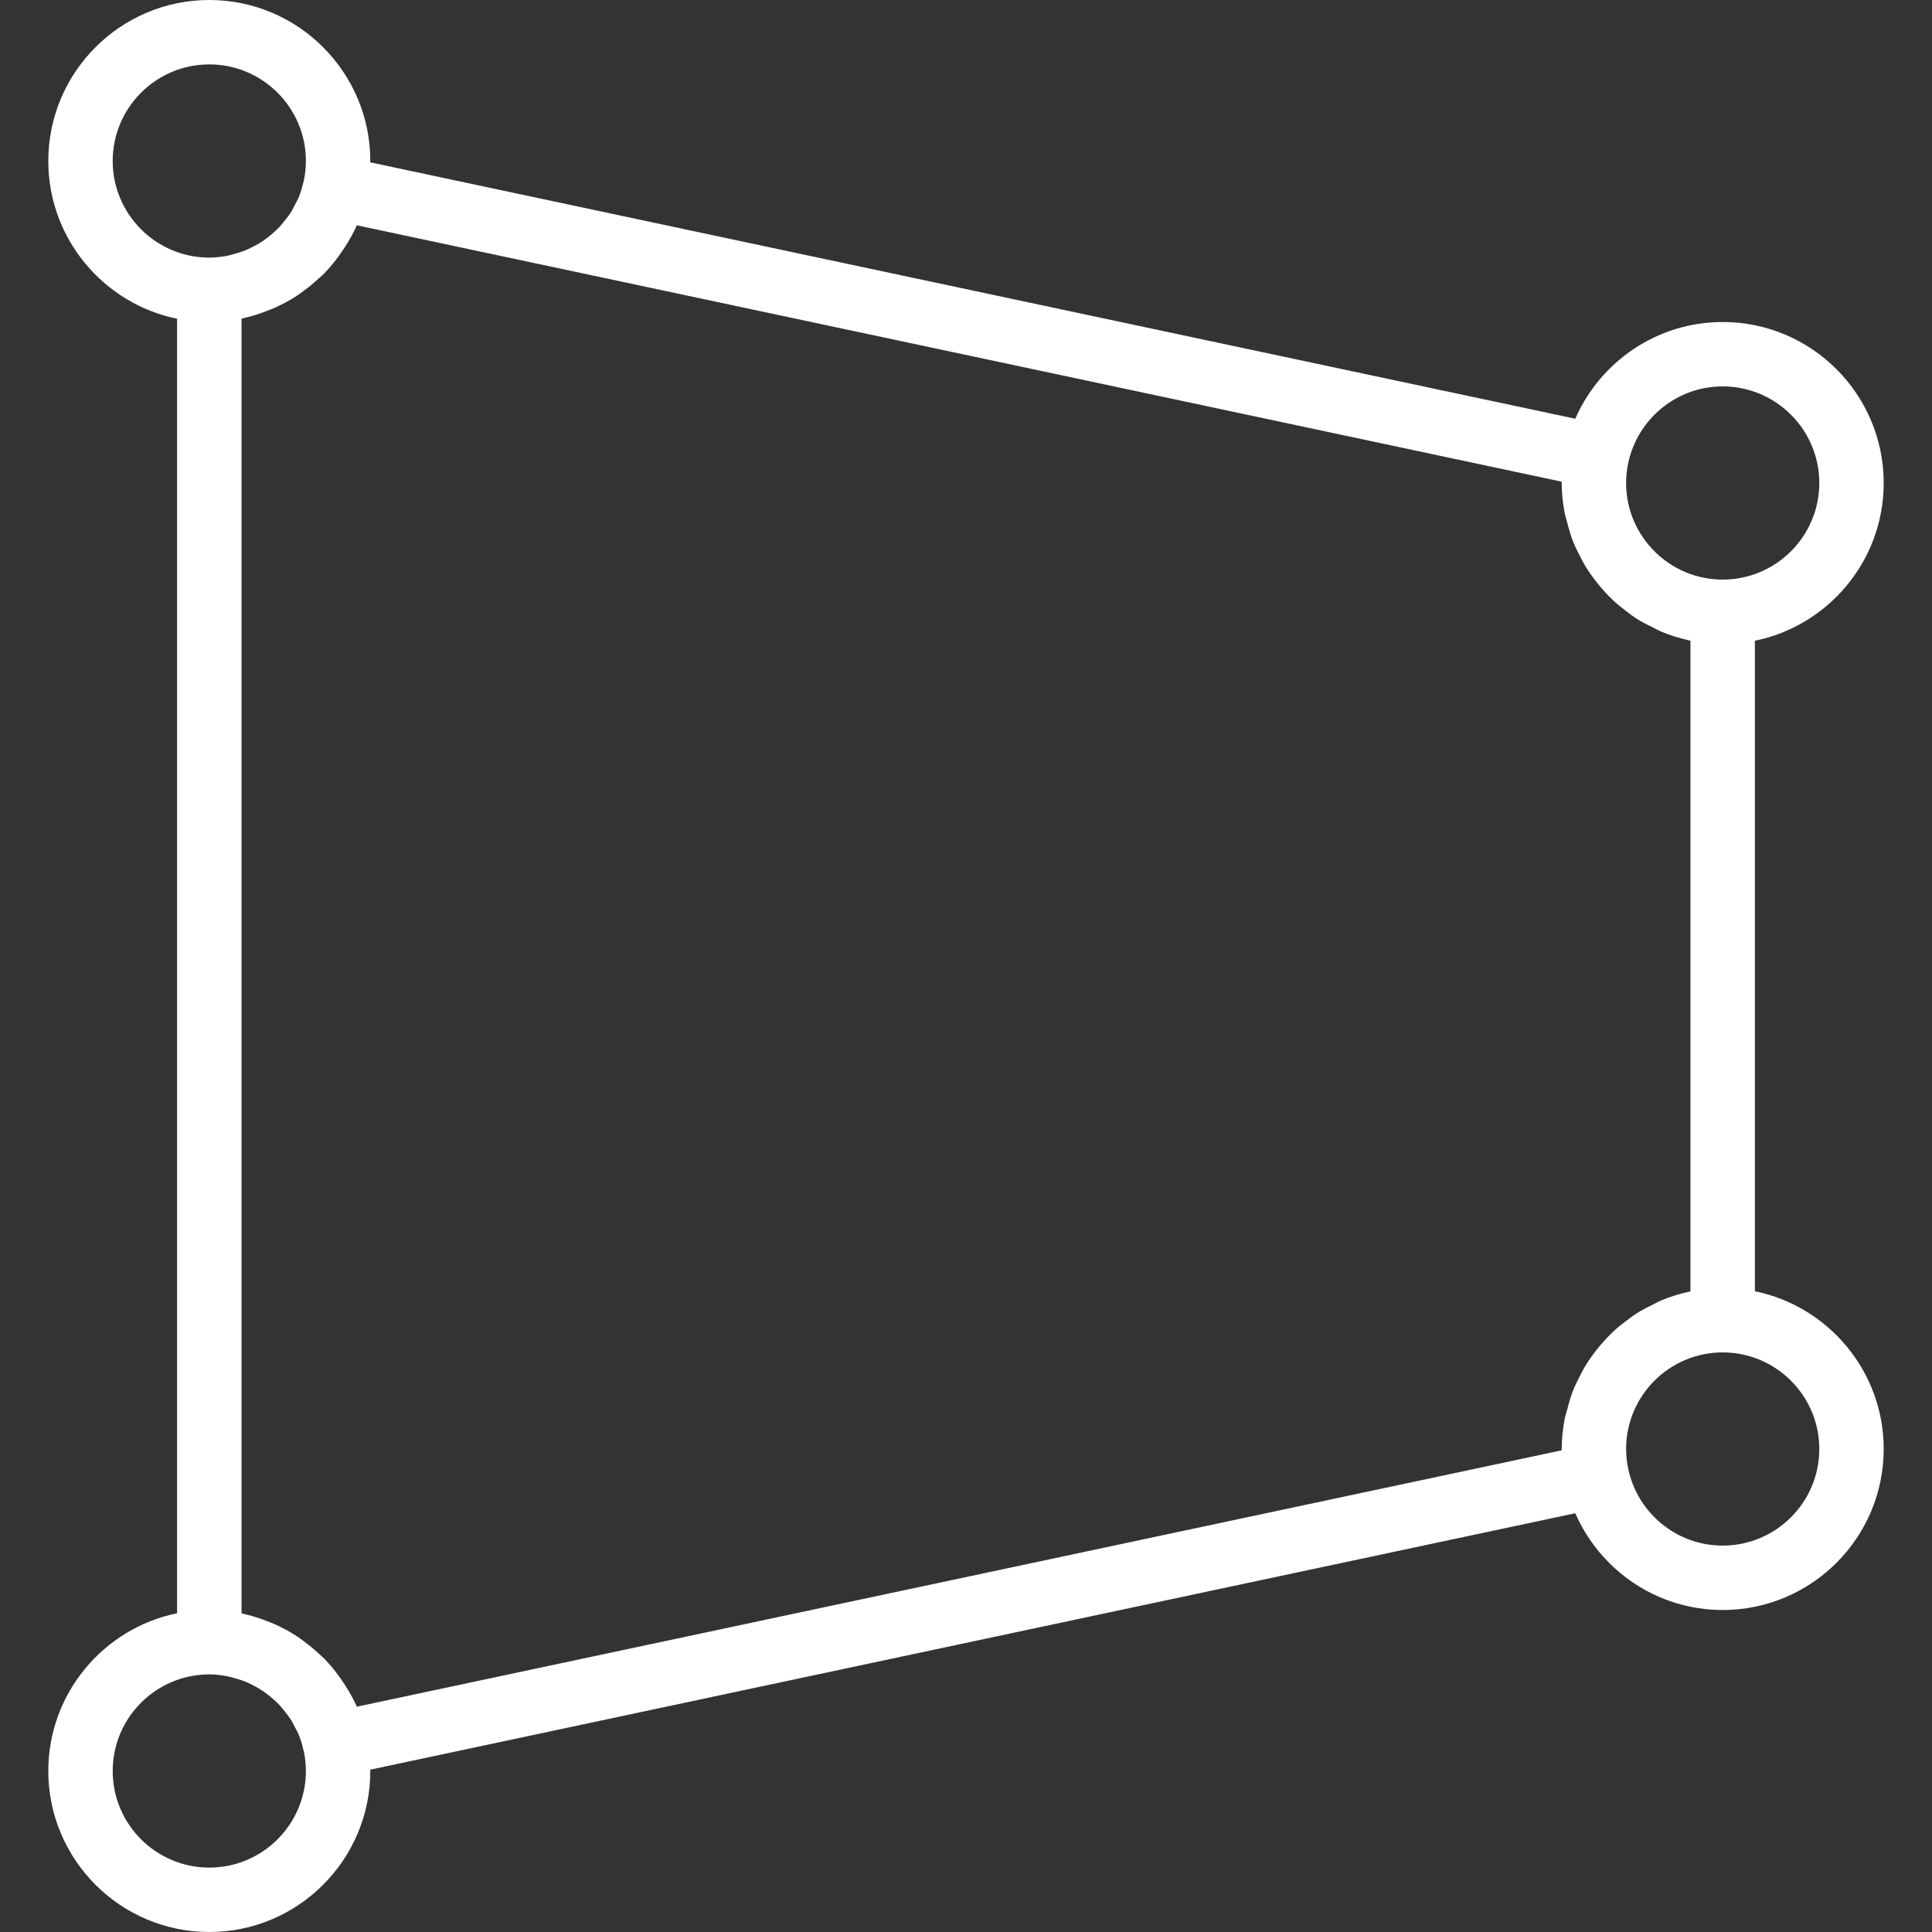 <?xml version="1.0"?>
<svg xmlns="http://www.w3.org/2000/svg" xmlns:xlink="http://www.w3.org/1999/xlink" version="1.1" id="Capa_1" x="0px" y="0px" viewBox="0 0 60 60" style="enable-background:new 0 0 60 60;" xml:space="preserve" width="512px" height="512px" class=""><rect x="0" y="0" width="60" height="60" fill="#333333" stroke="none"/><g><path d="M54.5,40.101V19.899c2.279-0.465,4-2.484,4-4.899c0-2.757-2.243-5-5-5c-2.047,0-3.806,1.239-4.578,3.004L11.496,5.041  C11.496,5.027,11.5,5.014,11.5,5c0-2.757-2.243-5-5-5s-5,2.243-5,5c0,2.414,1.721,4.434,4,4.899v40.202  c-2.279,0.465-4,2.484-4,4.899c0,2.757,2.243,5,5,5s5-2.243,5-5c0-0.014-0.004-0.027-0.004-0.041l37.426-7.964  C49.694,48.761,51.453,50,53.5,50c2.757,0,5-2.243,5-5C58.5,42.586,56.779,40.566,54.5,40.101z M53.5,12c1.654,0,3,1.346,3,3  s-1.346,3-3,3s-3-1.346-3-3c0-0.203,0.022-0.413,0.067-0.624l0-0.001C50.856,13.02,52.06,12,53.5,12z M3.5,5c0-1.654,1.346-3,3-3  s3,1.346,3,3c0,0.199-0.022,0.394-0.059,0.583L9.432,5.625C9.429,5.642,9.421,5.657,9.417,5.674  C9.381,5.832,9.335,5.987,9.274,6.135C9.243,6.21,9.201,6.278,9.164,6.35C9.118,6.44,9.074,6.531,9.02,6.615  C8.972,6.691,8.915,6.759,8.86,6.83C8.805,6.9,8.75,6.971,8.689,7.037C8.626,7.105,8.557,7.168,8.487,7.23  C8.424,7.287,8.359,7.341,8.291,7.393c-0.076,0.057-0.154,0.11-0.234,0.159C7.982,7.598,7.904,7.639,7.825,7.678  c-0.081,0.04-0.162,0.08-0.246,0.113C7.481,7.829,7.38,7.857,7.277,7.885c-0.073,0.02-0.144,0.044-0.219,0.059  C6.877,7.978,6.691,8,6.5,8C4.846,8,3.5,6.654,3.5,5z M6.5,58c-1.654,0-3-1.346-3-3s1.346-3,3-3c0.191,0,0.377,0.022,0.559,0.056  c0.075,0.014,0.146,0.039,0.219,0.059c0.102,0.027,0.203,0.056,0.301,0.093c0.085,0.033,0.166,0.073,0.247,0.114  c0.079,0.039,0.156,0.08,0.231,0.126c0.081,0.049,0.159,0.103,0.234,0.16c0.068,0.051,0.133,0.106,0.197,0.162  c0.07,0.062,0.138,0.125,0.202,0.194C8.75,53.029,8.805,53.1,8.86,53.17c0.055,0.07,0.111,0.139,0.16,0.214  c0.054,0.084,0.098,0.175,0.144,0.264c0.037,0.072,0.079,0.141,0.11,0.216c0.061,0.148,0.107,0.302,0.143,0.46  c0.004,0.017,0.011,0.032,0.015,0.049l0.009,0.042C9.478,54.606,9.5,54.801,9.5,55C9.5,56.654,8.154,58,6.5,58z M48.5,45.041  l-37.418,7.962c-0.106-0.242-0.237-0.469-0.378-0.688c-0.045-0.07-0.091-0.138-0.139-0.205c-0.151-0.212-0.314-0.415-0.495-0.6  c-0.051-0.052-0.109-0.098-0.162-0.148c-0.152-0.142-0.311-0.273-0.479-0.396c-0.073-0.053-0.143-0.108-0.219-0.157  c-0.212-0.138-0.436-0.258-0.667-0.363c-0.079-0.035-0.159-0.066-0.24-0.097c-0.238-0.093-0.481-0.172-0.733-0.228  c-0.024-0.005-0.045-0.015-0.069-0.02V9.899c0.024-0.005,0.045-0.015,0.069-0.02c0.252-0.056,0.495-0.135,0.733-0.228  c0.081-0.031,0.161-0.062,0.24-0.097c0.232-0.105,0.455-0.225,0.667-0.363c0.076-0.049,0.146-0.104,0.219-0.157  C9.597,8.911,9.756,8.78,9.908,8.638c0.054-0.05,0.111-0.095,0.162-0.148c0.181-0.185,0.343-0.388,0.495-0.6  c0.048-0.067,0.094-0.135,0.139-0.205c0.141-0.219,0.272-0.446,0.378-0.688L48.5,14.959c0,0.014,0,0.027,0,0.041  c0,0.325,0.036,0.642,0.096,0.95c0.02,0.101,0.054,0.196,0.08,0.295c0.052,0.203,0.109,0.403,0.185,0.595  c0.044,0.11,0.098,0.213,0.149,0.319c0.082,0.17,0.169,0.336,0.269,0.495c0.065,0.104,0.136,0.202,0.208,0.3  c0.109,0.147,0.224,0.287,0.348,0.422c0.083,0.09,0.166,0.177,0.255,0.261c0.135,0.127,0.279,0.242,0.428,0.354  c0.095,0.071,0.186,0.144,0.286,0.208c0.169,0.109,0.348,0.2,0.53,0.288c0.093,0.045,0.181,0.098,0.277,0.137  c0.267,0.109,0.545,0.197,0.832,0.259c0.018,0.004,0.035,0.012,0.053,0.016c0.001,0,0.002,0,0.003,0.001v20.201  c-0.001,0-0.002,0.001-0.003,0.001c-0.018,0.004-0.035,0.012-0.053,0.016c-0.288,0.062-0.565,0.15-0.832,0.259  c-0.096,0.039-0.184,0.092-0.277,0.137c-0.182,0.088-0.361,0.179-0.53,0.288c-0.1,0.064-0.191,0.137-0.286,0.208  c-0.149,0.111-0.293,0.227-0.428,0.354c-0.089,0.084-0.172,0.171-0.255,0.261c-0.124,0.135-0.239,0.274-0.348,0.422  c-0.073,0.098-0.143,0.196-0.208,0.3c-0.1,0.159-0.187,0.325-0.269,0.495c-0.051,0.106-0.106,0.209-0.149,0.319  c-0.076,0.192-0.133,0.392-0.185,0.595c-0.026,0.099-0.06,0.194-0.08,0.295C48.536,44.358,48.5,44.675,48.5,45  C48.5,45.014,48.5,45.027,48.5,45.041z M53.5,48c-1.44,0-2.644-1.02-2.932-2.375l0-0.001C50.522,45.413,50.5,45.203,50.5,45  c0-1.654,1.346-3,3-3s3,1.346,3,3S55.154,48,53.5,48z" data-original="#000000" class="active-path" data-old_color="#000000" fill="#FFFFFF"/></g> </svg>
